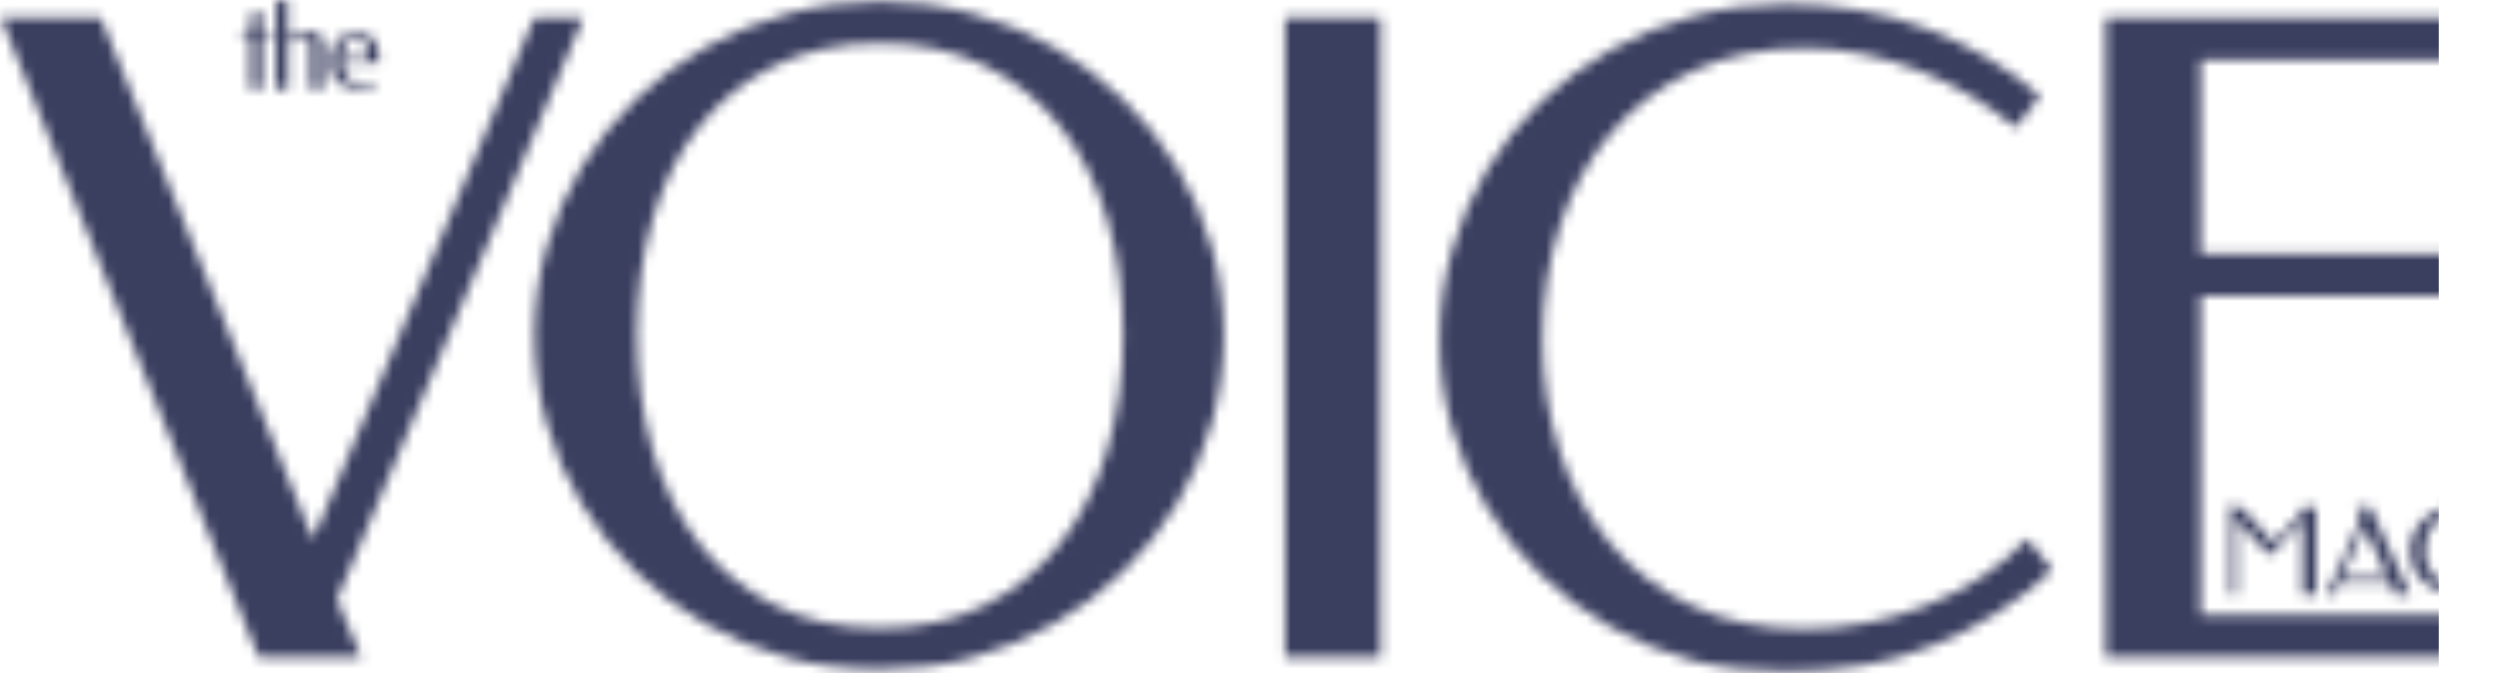 <?xml version="1.0" encoding="UTF-8"?> <svg xmlns="http://www.w3.org/2000/svg" width="245" height="66" viewBox="0 0 245 66" fill="none"><mask id="mask0_125_3168" style="mask-type:alpha" maskUnits="userSpaceOnUse" x="0" y="0" width="245" height="66"><mask id="mask1_125_3168" style="mask-type:luminance" maskUnits="userSpaceOnUse" x="0" y="0" width="245" height="66"><path d="M245 0H0V65.846H245V0Z" fill="white"></path></mask><g mask="url(#mask1_125_3168)"><path d="M206.357 1.706V64.428H245.073V60.294H215.675V28.996H244.181V24.861H215.675V5.839H245.073V1.706H206.357ZM165.935 1.58C163.041 2.368 160.34 3.472 157.831 4.891C155.321 6.312 153.037 8.019 150.98 10.017C148.923 12.013 147.164 14.227 145.704 16.66C144.243 19.093 143.11 21.715 142.301 24.527C141.493 27.339 141.089 30.25 141.089 33.258C141.089 36.268 141.493 39.157 142.301 41.926C143.11 44.697 144.243 47.291 145.704 49.708C147.164 52.127 148.923 54.328 150.98 56.31C153.037 58.292 155.319 60.001 157.831 61.435C160.341 62.87 163.043 63.974 165.935 64.747C168.828 65.52 171.849 65.906 174.996 65.906C180.214 65.906 185.037 65.021 189.462 63.248C193.887 61.477 197.772 59.017 201.12 55.866L198.694 52.787C197.39 54.194 195.894 55.445 194.207 56.541C192.518 57.637 190.725 58.564 188.825 59.325C186.925 60.084 184.953 60.661 182.91 61.054C180.869 61.449 178.854 61.645 176.868 61.645C172.726 61.645 169.054 60.893 165.849 59.389C162.643 57.885 159.957 55.839 157.787 53.252C155.616 50.664 153.971 47.656 152.852 44.225C151.731 40.794 151.172 37.138 151.172 33.258C151.172 29.294 151.739 25.582 152.875 22.123C154.008 18.665 155.668 15.643 157.853 13.054C160.038 10.467 162.731 8.429 165.937 6.937C169.141 5.447 172.815 4.702 176.955 4.702C178.883 4.702 180.799 4.906 182.699 5.314C184.599 5.721 186.429 6.27 188.187 6.958C189.946 7.648 191.619 8.469 193.208 9.426C194.795 10.382 196.243 11.408 197.547 12.505L199.929 9.384C196.667 6.572 192.93 4.371 188.718 2.782C184.506 1.193 179.933 0.399 174.998 0.399C171.848 0.398 168.828 0.793 165.935 1.58ZM135.297 1.706H125.937V64.428H135.297V1.706ZM75.94 59.323C72.962 57.833 70.472 55.795 68.473 53.206C66.473 50.619 64.963 47.575 63.941 44.075C62.92 40.574 62.41 36.812 62.41 32.791C62.41 28.798 62.913 25.057 63.92 21.571C64.926 18.084 66.431 15.061 68.431 12.501C70.43 9.942 72.912 7.925 75.877 6.449C78.84 4.972 82.294 4.234 86.237 4.234C90.123 4.234 93.556 4.972 96.533 6.449C99.511 7.925 102.001 9.944 104 12.501C106 15.061 107.51 18.084 108.532 21.571C109.553 25.057 110.063 28.798 110.063 32.791C110.063 36.812 109.545 40.573 108.511 44.075C107.475 47.575 105.951 50.619 103.937 53.206C101.924 55.793 99.434 57.833 96.471 59.323C93.507 60.813 90.095 61.558 86.237 61.558C82.35 61.56 78.919 60.815 75.94 59.323ZM95.171 64.47C98.035 63.683 100.715 62.579 103.213 61.158C105.708 59.739 107.985 58.031 110.04 56.033C112.096 54.036 113.854 51.822 115.316 49.389C116.776 46.958 117.911 44.342 118.719 41.543C119.528 38.745 119.931 35.828 119.931 32.791C119.931 29.81 119.528 26.927 118.719 24.144C117.911 21.359 116.776 18.76 115.316 16.341C113.854 13.922 112.096 11.716 110.04 9.718C107.984 7.722 105.708 6.014 103.213 4.593C100.715 3.175 98.035 2.079 95.171 1.306C92.305 0.533 89.328 0.146 86.237 0.146C83.117 0.146 80.117 0.542 77.239 1.328C74.359 2.117 71.665 3.212 69.155 4.619C66.646 6.026 64.362 7.726 62.305 9.722C60.248 11.718 58.482 13.926 57.008 16.345C55.533 18.764 54.392 21.365 53.584 24.147C52.776 26.932 52.372 29.814 52.372 32.794C52.372 35.832 52.776 38.748 53.584 41.546C54.392 44.345 55.535 46.96 57.008 49.393C58.482 51.825 60.248 54.04 62.305 56.036C64.36 58.032 66.644 59.741 69.155 61.162C71.665 62.583 74.359 63.686 77.239 64.473C80.117 65.26 83.117 65.655 86.237 65.655C89.328 65.651 92.305 65.256 95.171 64.47ZM25.347 64.428H35.388L33.004 58.734L57.171 1.706H52.363L30.664 52.87L9.859 1.706H0.075L25.347 64.428Z" fill="#484848"></path><path d="M237.907 52.416C238.078 51.962 238.324 51.569 238.646 51.236C238.967 50.903 239.357 50.641 239.814 50.452C240.271 50.264 240.79 50.168 241.366 50.163C241.644 50.163 241.92 50.189 242.194 50.243C242.468 50.297 242.734 50.371 242.989 50.466C243.243 50.562 243.486 50.674 243.713 50.804C243.94 50.934 244.148 51.073 244.337 51.222L244.681 50.799C244.211 50.421 243.67 50.125 243.06 49.907C242.451 49.69 241.792 49.581 241.085 49.581C240.631 49.581 240.195 49.631 239.779 49.73C239.362 49.829 238.972 49.971 238.611 50.156C238.249 50.342 237.919 50.563 237.623 50.822C237.325 51.081 237.072 51.371 236.861 51.691C236.65 52.012 236.487 52.359 236.37 52.733C236.253 53.107 236.196 53.497 236.196 53.906C236.196 54.395 236.259 54.84 236.382 55.244C236.507 55.648 236.685 56.011 236.913 56.336C237.142 56.659 237.416 56.942 237.736 57.181C238.056 57.422 238.412 57.621 238.803 57.782C239.196 57.942 239.617 58.063 240.067 58.142C240.518 58.222 240.986 58.262 241.473 58.262H244.712V52.755H243.369V57.701H242.025C241.349 57.701 240.741 57.611 240.2 57.432C239.659 57.254 239.199 56.997 238.822 56.666C238.445 56.336 238.157 55.935 237.954 55.469C237.752 55.003 237.65 54.481 237.65 53.906C237.65 53.365 237.736 52.87 237.907 52.416ZM231.743 51.655L234.008 56.595H229.521L231.743 51.655ZM232.326 49.758H230.891L231.381 50.849L228.037 58.261H228.779L229.27 57.157H234.259L234.762 58.261H236.18L232.326 49.758ZM219.69 49.758H218.12L218.611 50.295V58.261H219.236V50.976L222.439 54.452L225.66 50.986V58.261H227.005V49.758H225.66V50.113L222.807 53.178L219.69 49.758Z" fill="#484848"></path><path d="M35.435 3.809C35.575 3.904 35.687 4.033 35.769 4.192C35.851 4.351 35.91 4.535 35.943 4.741C35.977 4.948 35.998 5.164 36.004 5.391V5.642H33.509C33.512 5.384 33.542 5.136 33.595 4.897C33.647 4.658 33.731 4.447 33.843 4.265C33.954 4.083 34.097 3.939 34.27 3.83C34.443 3.721 34.651 3.665 34.896 3.665C35.116 3.665 35.296 3.714 35.435 3.809ZM33.837 3.371C33.512 3.528 33.24 3.74 33.017 4.003C32.795 4.267 32.625 4.57 32.508 4.913C32.393 5.256 32.334 5.611 32.334 5.977C32.334 6.417 32.395 6.81 32.517 7.152C32.639 7.495 32.828 7.786 33.087 8.023C33.345 8.261 33.673 8.443 34.071 8.567C34.471 8.692 34.946 8.755 35.496 8.755H36.741V8.275H35.514C35.144 8.275 34.833 8.203 34.58 8.061C34.326 7.919 34.118 7.741 33.959 7.526C33.801 7.311 33.685 7.077 33.614 6.824C33.544 6.571 33.507 6.336 33.507 6.117H37.141V5.842C37.141 5.48 37.103 5.135 37.026 4.809C36.949 4.483 36.824 4.196 36.649 3.946C36.474 3.696 36.247 3.499 35.97 3.352C35.692 3.206 35.353 3.132 34.952 3.132C34.534 3.133 34.162 3.213 33.837 3.371ZM28.206 0.058H27.015V8.755H28.206V4.157C28.539 4.005 28.84 3.904 29.105 3.856C29.37 3.807 29.603 3.783 29.803 3.783C29.926 3.783 30.027 3.806 30.107 3.851C30.188 3.896 30.251 3.953 30.296 4.024C30.341 4.093 30.373 4.175 30.39 4.263C30.408 4.353 30.416 4.44 30.416 4.527V8.755H31.614V4.345C31.614 3.92 31.517 3.612 31.323 3.421C31.129 3.23 30.846 3.135 30.476 3.135C30.326 3.135 30.172 3.144 30.013 3.161C29.854 3.178 29.681 3.21 29.496 3.255C29.311 3.3 29.112 3.359 28.901 3.43C28.688 3.502 28.457 3.593 28.204 3.702V0.058H28.206ZM26.447 3.244H25.651V1.109L24.518 1.449V3.244H23.751V3.771H24.518V8.755H25.651V3.771H26.447V3.244Z" fill="#484848"></path></g></mask><g mask="url(#mask0_125_3168)"><rect x="-4" y="-19" width="243" height="101" fill="#3A3E5F"></rect></g></svg> 